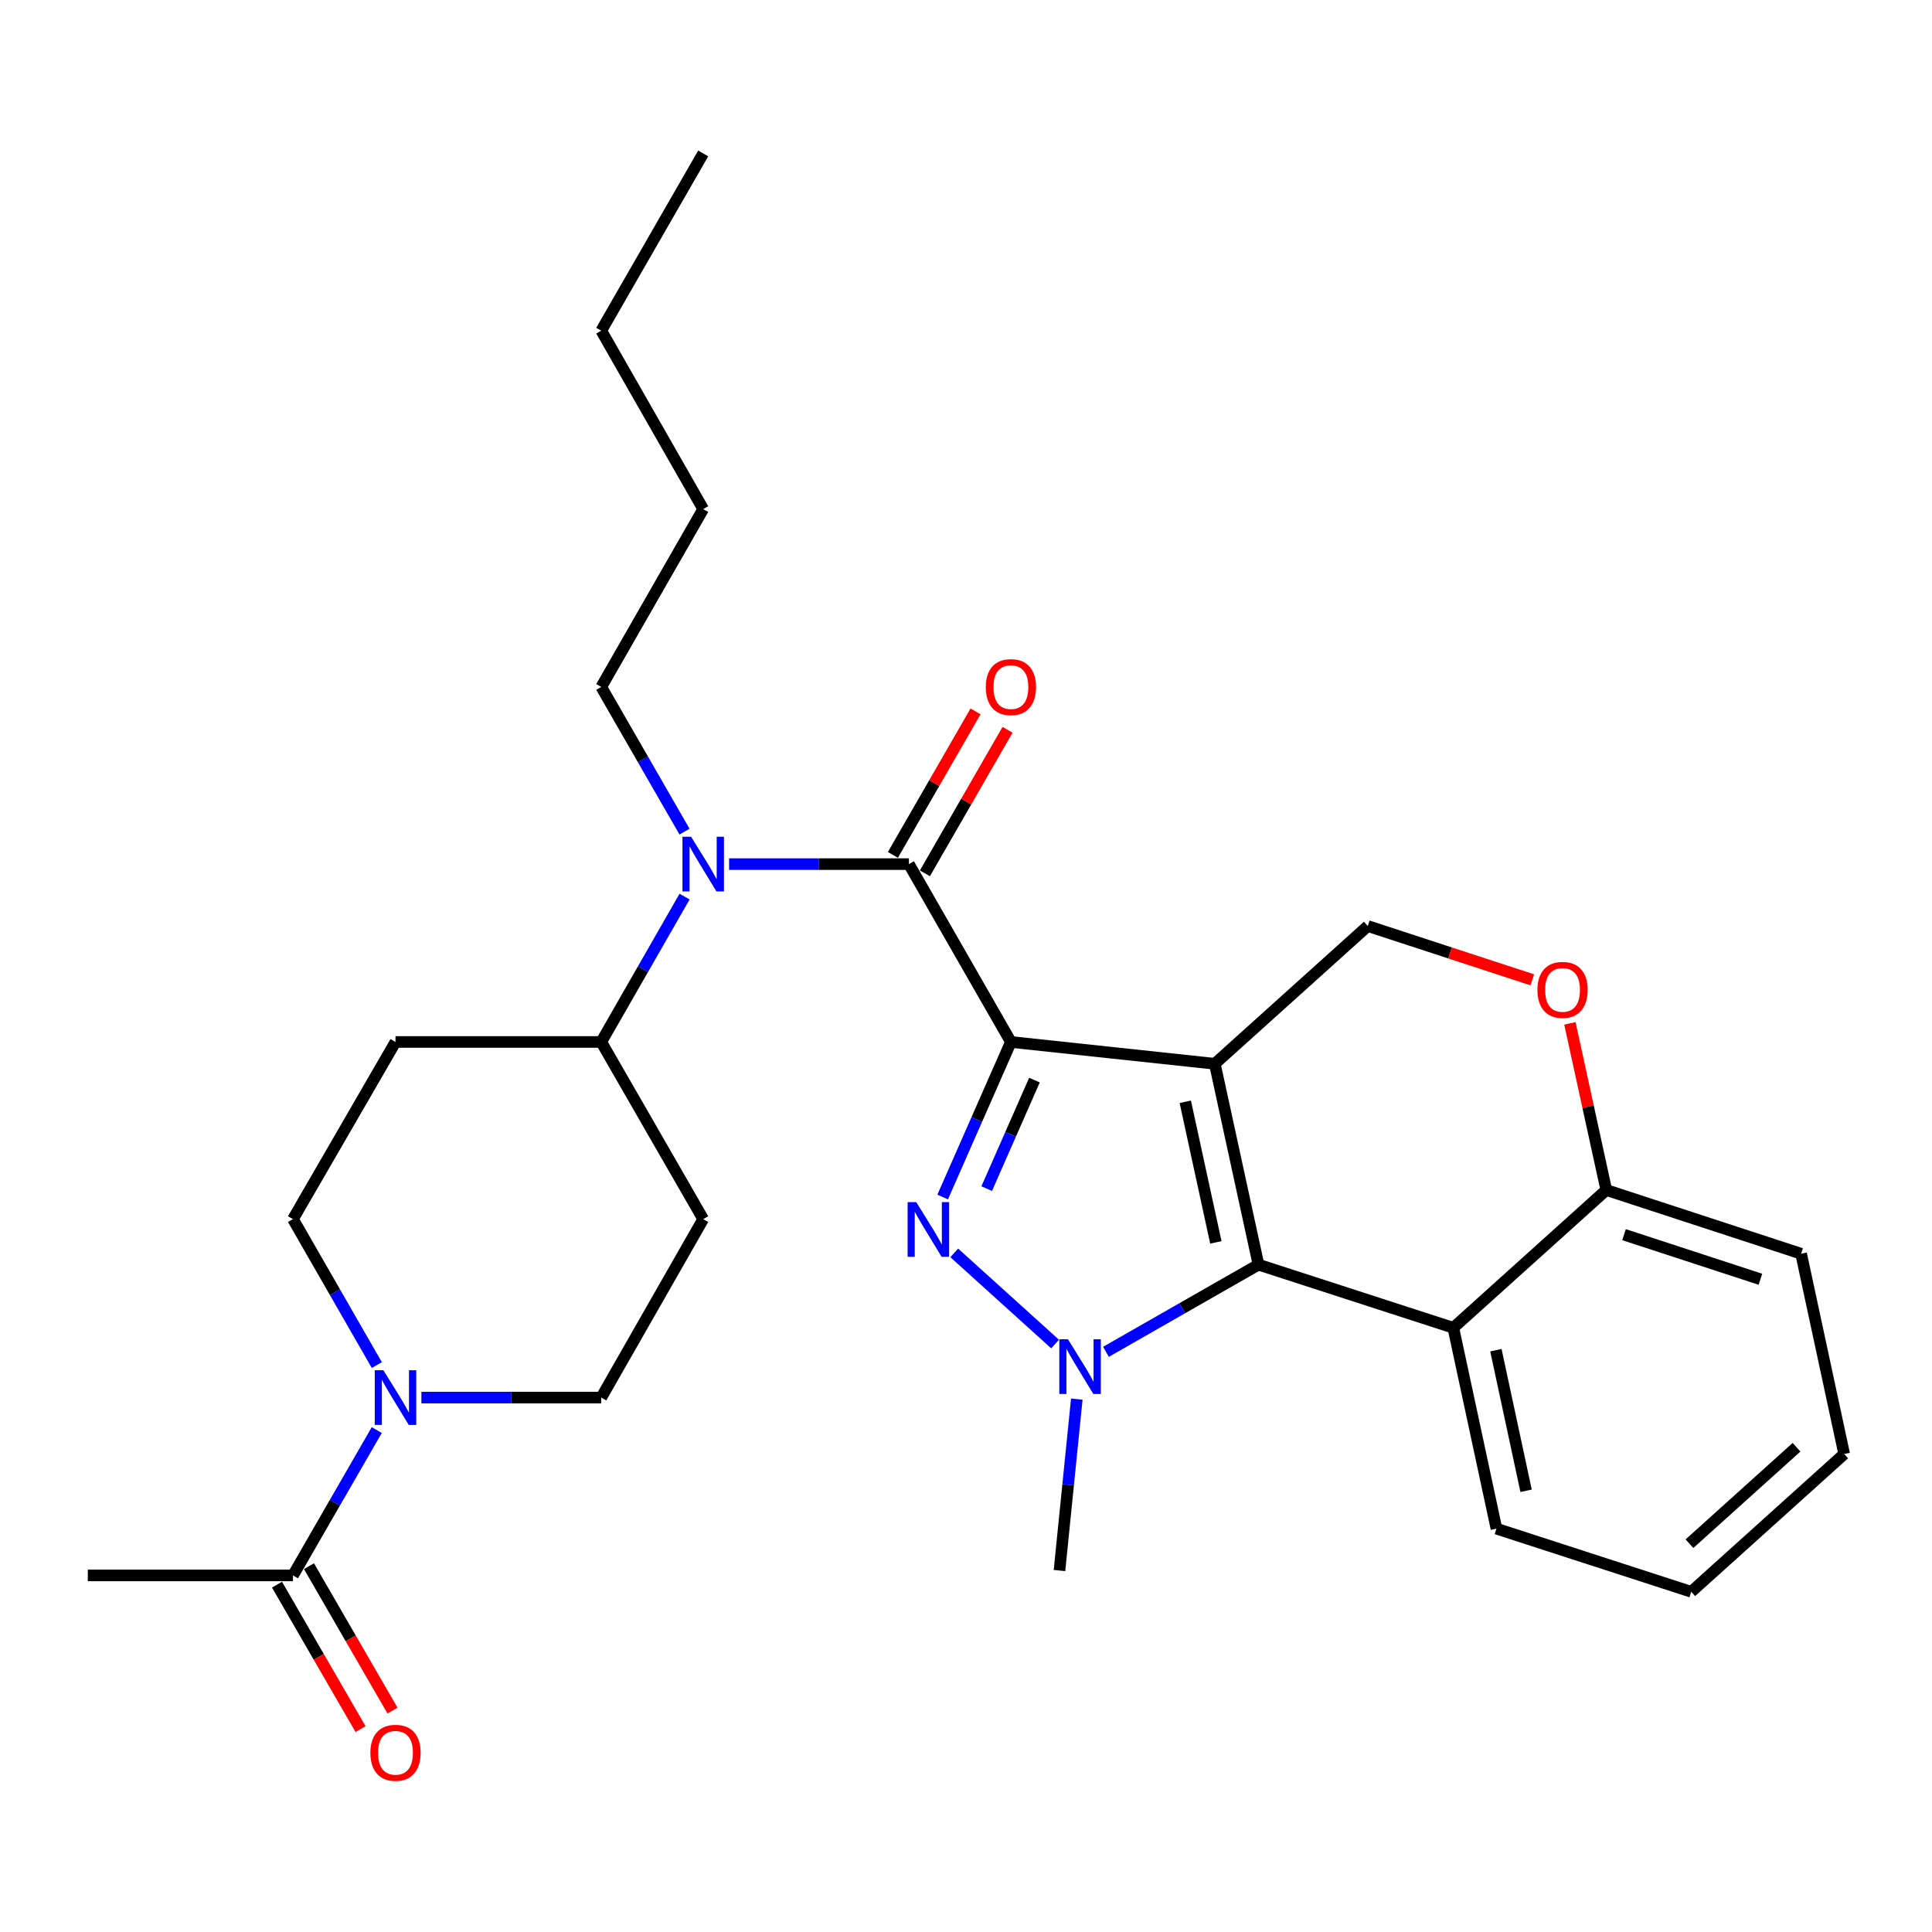 <?xml version='1.0' encoding='iso-8859-1'?>
<svg version='1.1' baseProfile='full'
              xmlns='http://www.w3.org/2000/svg'
                      xmlns:rdkit='http://www.rdkit.org/xml'
                      xmlns:xlink='http://www.w3.org/1999/xlink'
                  xml:space='preserve'
width='1000px' height='1000px' viewBox='0 0 1000 1000'>
<!-- END OF HEADER -->
<rect style='opacity:1.0;fill:#FFFFFF;stroke:none' width='1000' height='1000' x='0' y='0'> </rect>
<path class='bond-0' d='M 523.242,539.319 L 628.783,550.616' style='fill:none;fill-rule:evenodd;stroke:#000000;stroke-width:6px;stroke-linecap:butt;stroke-linejoin:miter;stroke-opacity:1' />
<path class='bond-1' d='M 523.242,539.319 L 505.584,579.447' style='fill:none;fill-rule:evenodd;stroke:#000000;stroke-width:6px;stroke-linecap:butt;stroke-linejoin:miter;stroke-opacity:1' />
<path class='bond-1' d='M 505.584,579.447 L 487.925,619.575' style='fill:none;fill-rule:evenodd;stroke:#0000FF;stroke-width:6px;stroke-linecap:butt;stroke-linejoin:miter;stroke-opacity:1' />
<path class='bond-1' d='M 535.438,559.055 L 523.077,587.145' style='fill:none;fill-rule:evenodd;stroke:#000000;stroke-width:6px;stroke-linecap:butt;stroke-linejoin:miter;stroke-opacity:1' />
<path class='bond-1' d='M 523.077,587.145 L 510.716,615.234' style='fill:none;fill-rule:evenodd;stroke:#0000FF;stroke-width:6px;stroke-linecap:butt;stroke-linejoin:miter;stroke-opacity:1' />
<path class='bond-4' d='M 523.242,539.319 L 470.451,447.263' style='fill:none;fill-rule:evenodd;stroke:#000000;stroke-width:6px;stroke-linecap:butt;stroke-linejoin:miter;stroke-opacity:1' />
<path class='bond-2' d='M 628.783,550.616 L 651.388,654.585' style='fill:none;fill-rule:evenodd;stroke:#000000;stroke-width:6px;stroke-linecap:butt;stroke-linejoin:miter;stroke-opacity:1' />
<path class='bond-2' d='M 613.498,570.272 L 629.321,643.05' style='fill:none;fill-rule:evenodd;stroke:#000000;stroke-width:6px;stroke-linecap:butt;stroke-linejoin:miter;stroke-opacity:1' />
<path class='bond-8' d='M 628.783,550.616 L 707.959,479.318' style='fill:none;fill-rule:evenodd;stroke:#000000;stroke-width:6px;stroke-linecap:butt;stroke-linejoin:miter;stroke-opacity:1' />
<path class='bond-3' d='M 493.913,648.487 L 546.11,695.673' style='fill:none;fill-rule:evenodd;stroke:#0000FF;stroke-width:6px;stroke-linecap:butt;stroke-linejoin:miter;stroke-opacity:1' />
<path class='bond-5' d='M 651.388,654.585 L 752.235,687.266' style='fill:none;fill-rule:evenodd;stroke:#000000;stroke-width:6px;stroke-linecap:butt;stroke-linejoin:miter;stroke-opacity:1' />
<path class='bond-29' d='M 651.388,654.585 L 611.916,677.146' style='fill:none;fill-rule:evenodd;stroke:#000000;stroke-width:6px;stroke-linecap:butt;stroke-linejoin:miter;stroke-opacity:1' />
<path class='bond-29' d='M 611.916,677.146 L 572.444,699.707' style='fill:none;fill-rule:evenodd;stroke:#0000FF;stroke-width:6px;stroke-linecap:butt;stroke-linejoin:miter;stroke-opacity:1' />
<path class='bond-19' d='M 557.347,724.178 L 552.866,768.542' style='fill:none;fill-rule:evenodd;stroke:#0000FF;stroke-width:6px;stroke-linecap:butt;stroke-linejoin:miter;stroke-opacity:1' />
<path class='bond-19' d='M 552.866,768.542 L 548.385,812.906' style='fill:none;fill-rule:evenodd;stroke:#000000;stroke-width:6px;stroke-linecap:butt;stroke-linejoin:miter;stroke-opacity:1' />
<path class='bond-6' d='M 470.451,447.263 L 423.914,447.263' style='fill:none;fill-rule:evenodd;stroke:#000000;stroke-width:6px;stroke-linecap:butt;stroke-linejoin:miter;stroke-opacity:1' />
<path class='bond-6' d='M 423.914,447.263 L 377.378,447.263' style='fill:none;fill-rule:evenodd;stroke:#0000FF;stroke-width:6px;stroke-linecap:butt;stroke-linejoin:miter;stroke-opacity:1' />
<path class='bond-13' d='M 478.732,452.031 L 500.118,414.886' style='fill:none;fill-rule:evenodd;stroke:#000000;stroke-width:6px;stroke-linecap:butt;stroke-linejoin:miter;stroke-opacity:1' />
<path class='bond-13' d='M 500.118,414.886 L 521.503,377.741' style='fill:none;fill-rule:evenodd;stroke:#FF0000;stroke-width:6px;stroke-linecap:butt;stroke-linejoin:miter;stroke-opacity:1' />
<path class='bond-13' d='M 462.169,442.495 L 483.555,405.35' style='fill:none;fill-rule:evenodd;stroke:#000000;stroke-width:6px;stroke-linecap:butt;stroke-linejoin:miter;stroke-opacity:1' />
<path class='bond-13' d='M 483.555,405.35 L 504.94,368.205' style='fill:none;fill-rule:evenodd;stroke:#FF0000;stroke-width:6px;stroke-linecap:butt;stroke-linejoin:miter;stroke-opacity:1' />
<path class='bond-20' d='M 752.235,687.266 L 774.564,791.235' style='fill:none;fill-rule:evenodd;stroke:#000000;stroke-width:6px;stroke-linecap:butt;stroke-linejoin:miter;stroke-opacity:1' />
<path class='bond-20' d='M 774.27,698.849 L 789.901,771.627' style='fill:none;fill-rule:evenodd;stroke:#000000;stroke-width:6px;stroke-linecap:butt;stroke-linejoin:miter;stroke-opacity:1' />
<path class='bond-30' d='M 752.235,687.266 L 831.412,615.947' style='fill:none;fill-rule:evenodd;stroke:#000000;stroke-width:6px;stroke-linecap:butt;stroke-linejoin:miter;stroke-opacity:1' />
<path class='bond-12' d='M 354.338,464.076 L 332.772,501.697' style='fill:none;fill-rule:evenodd;stroke:#0000FF;stroke-width:6px;stroke-linecap:butt;stroke-linejoin:miter;stroke-opacity:1' />
<path class='bond-12' d='M 332.772,501.697 L 311.206,539.319' style='fill:none;fill-rule:evenodd;stroke:#000000;stroke-width:6px;stroke-linecap:butt;stroke-linejoin:miter;stroke-opacity:1' />
<path class='bond-21' d='M 354.305,430.458 L 332.755,393.013' style='fill:none;fill-rule:evenodd;stroke:#0000FF;stroke-width:6px;stroke-linecap:butt;stroke-linejoin:miter;stroke-opacity:1' />
<path class='bond-21' d='M 332.755,393.013 L 311.206,355.568' style='fill:none;fill-rule:evenodd;stroke:#000000;stroke-width:6px;stroke-linecap:butt;stroke-linejoin:miter;stroke-opacity:1' />
<path class='bond-7' d='M 195.045,706.565 L 173.344,668.789' style='fill:none;fill-rule:evenodd;stroke:#0000FF;stroke-width:6px;stroke-linecap:butt;stroke-linejoin:miter;stroke-opacity:1' />
<path class='bond-7' d='M 173.344,668.789 L 151.643,631.014' style='fill:none;fill-rule:evenodd;stroke:#000000;stroke-width:6px;stroke-linecap:butt;stroke-linejoin:miter;stroke-opacity:1' />
<path class='bond-10' d='M 195.015,740.204 L 173.329,777.819' style='fill:none;fill-rule:evenodd;stroke:#0000FF;stroke-width:6px;stroke-linecap:butt;stroke-linejoin:miter;stroke-opacity:1' />
<path class='bond-10' d='M 173.329,777.819 L 151.643,815.433' style='fill:none;fill-rule:evenodd;stroke:#000000;stroke-width:6px;stroke-linecap:butt;stroke-linejoin:miter;stroke-opacity:1' />
<path class='bond-31' d='M 218.112,723.388 L 264.659,723.388' style='fill:none;fill-rule:evenodd;stroke:#0000FF;stroke-width:6px;stroke-linecap:butt;stroke-linejoin:miter;stroke-opacity:1' />
<path class='bond-31' d='M 264.659,723.388 L 311.206,723.388' style='fill:none;fill-rule:evenodd;stroke:#000000;stroke-width:6px;stroke-linecap:butt;stroke-linejoin:miter;stroke-opacity:1' />
<path class='bond-9' d='M 707.959,479.318 L 750.541,493.243' style='fill:none;fill-rule:evenodd;stroke:#000000;stroke-width:6px;stroke-linecap:butt;stroke-linejoin:miter;stroke-opacity:1' />
<path class='bond-9' d='M 750.541,493.243 L 793.123,507.168' style='fill:none;fill-rule:evenodd;stroke:#FF0000;stroke-width:6px;stroke-linecap:butt;stroke-linejoin:miter;stroke-opacity:1' />
<path class='bond-11' d='M 812.577,529.699 L 821.994,572.823' style='fill:none;fill-rule:evenodd;stroke:#FF0000;stroke-width:6px;stroke-linecap:butt;stroke-linejoin:miter;stroke-opacity:1' />
<path class='bond-11' d='M 821.994,572.823 L 831.412,615.947' style='fill:none;fill-rule:evenodd;stroke:#000000;stroke-width:6px;stroke-linecap:butt;stroke-linejoin:miter;stroke-opacity:1' />
<path class='bond-18' d='M 143.371,820.219 L 164.996,857.597' style='fill:none;fill-rule:evenodd;stroke:#000000;stroke-width:6px;stroke-linecap:butt;stroke-linejoin:miter;stroke-opacity:1' />
<path class='bond-18' d='M 164.996,857.597 L 186.621,894.976' style='fill:none;fill-rule:evenodd;stroke:#FF0000;stroke-width:6px;stroke-linecap:butt;stroke-linejoin:miter;stroke-opacity:1' />
<path class='bond-18' d='M 159.914,810.648 L 181.539,848.026' style='fill:none;fill-rule:evenodd;stroke:#000000;stroke-width:6px;stroke-linecap:butt;stroke-linejoin:miter;stroke-opacity:1' />
<path class='bond-18' d='M 181.539,848.026 L 203.164,885.405' style='fill:none;fill-rule:evenodd;stroke:#FF0000;stroke-width:6px;stroke-linecap:butt;stroke-linejoin:miter;stroke-opacity:1' />
<path class='bond-22' d='M 151.643,815.433 L 45.455,815.433' style='fill:none;fill-rule:evenodd;stroke:#000000;stroke-width:6px;stroke-linecap:butt;stroke-linejoin:miter;stroke-opacity:1' />
<path class='bond-23' d='M 831.412,615.947 L 932.248,648.926' style='fill:none;fill-rule:evenodd;stroke:#000000;stroke-width:6px;stroke-linecap:butt;stroke-linejoin:miter;stroke-opacity:1' />
<path class='bond-23' d='M 840.596,639.059 L 911.182,662.144' style='fill:none;fill-rule:evenodd;stroke:#000000;stroke-width:6px;stroke-linecap:butt;stroke-linejoin:miter;stroke-opacity:1' />
<path class='bond-14' d='M 311.206,539.319 L 363.976,631.014' style='fill:none;fill-rule:evenodd;stroke:#000000;stroke-width:6px;stroke-linecap:butt;stroke-linejoin:miter;stroke-opacity:1' />
<path class='bond-15' d='M 311.206,539.319 L 204.71,539.319' style='fill:none;fill-rule:evenodd;stroke:#000000;stroke-width:6px;stroke-linecap:butt;stroke-linejoin:miter;stroke-opacity:1' />
<path class='bond-16' d='M 363.976,631.014 L 311.206,723.388' style='fill:none;fill-rule:evenodd;stroke:#000000;stroke-width:6px;stroke-linecap:butt;stroke-linejoin:miter;stroke-opacity:1' />
<path class='bond-17' d='M 204.71,539.319 L 151.643,631.014' style='fill:none;fill-rule:evenodd;stroke:#000000;stroke-width:6px;stroke-linecap:butt;stroke-linejoin:miter;stroke-opacity:1' />
<path class='bond-26' d='M 774.564,791.235 L 875.38,823.917' style='fill:none;fill-rule:evenodd;stroke:#000000;stroke-width:6px;stroke-linecap:butt;stroke-linejoin:miter;stroke-opacity:1' />
<path class='bond-24' d='M 311.206,355.568 L 363.976,263.502' style='fill:none;fill-rule:evenodd;stroke:#000000;stroke-width:6px;stroke-linecap:butt;stroke-linejoin:miter;stroke-opacity:1' />
<path class='bond-28' d='M 932.248,648.926 L 954.545,752.597' style='fill:none;fill-rule:evenodd;stroke:#000000;stroke-width:6px;stroke-linecap:butt;stroke-linejoin:miter;stroke-opacity:1' />
<path class='bond-25' d='M 363.976,263.502 L 311.206,171.149' style='fill:none;fill-rule:evenodd;stroke:#000000;stroke-width:6px;stroke-linecap:butt;stroke-linejoin:miter;stroke-opacity:1' />
<path class='bond-27' d='M 311.206,171.149 L 363.976,79.422' style='fill:none;fill-rule:evenodd;stroke:#000000;stroke-width:6px;stroke-linecap:butt;stroke-linejoin:miter;stroke-opacity:1' />
<path class='bond-32' d='M 875.38,823.917 L 954.545,752.597' style='fill:none;fill-rule:evenodd;stroke:#000000;stroke-width:6px;stroke-linecap:butt;stroke-linejoin:miter;stroke-opacity:1' />
<path class='bond-32' d='M 874.462,799.019 L 929.878,749.096' style='fill:none;fill-rule:evenodd;stroke:#000000;stroke-width:6px;stroke-linecap:butt;stroke-linejoin:miter;stroke-opacity:1' />
<path  class='atom-2' d='M 474.267 622.226
L 483.547 637.226
Q 484.467 638.706, 485.947 641.386
Q 487.427 644.066, 487.507 644.226
L 487.507 622.226
L 491.267 622.226
L 491.267 650.546
L 487.387 650.546
L 477.427 634.146
Q 476.267 632.226, 475.027 630.026
Q 473.827 627.826, 473.467 627.146
L 473.467 650.546
L 469.787 650.546
L 469.787 622.226
L 474.267 622.226
' fill='#0000FF'/>
<path  class='atom-4' d='M 552.785 693.206
L 562.065 708.206
Q 562.985 709.686, 564.465 712.366
Q 565.945 715.046, 566.025 715.206
L 566.025 693.206
L 569.785 693.206
L 569.785 721.526
L 565.905 721.526
L 555.945 705.126
Q 554.785 703.206, 553.545 701.006
Q 552.345 698.806, 551.985 698.126
L 551.985 721.526
L 548.305 721.526
L 548.305 693.206
L 552.785 693.206
' fill='#0000FF'/>
<path  class='atom-7' d='M 357.716 433.103
L 366.996 448.103
Q 367.916 449.583, 369.396 452.263
Q 370.876 454.943, 370.956 455.103
L 370.956 433.103
L 374.716 433.103
L 374.716 461.423
L 370.836 461.423
L 360.876 445.023
Q 359.716 443.103, 358.476 440.903
Q 357.276 438.703, 356.916 438.023
L 356.916 461.423
L 353.236 461.423
L 353.236 433.103
L 357.716 433.103
' fill='#0000FF'/>
<path  class='atom-8' d='M 198.45 709.228
L 207.73 724.228
Q 208.65 725.708, 210.13 728.388
Q 211.61 731.068, 211.69 731.228
L 211.69 709.228
L 215.45 709.228
L 215.45 737.548
L 211.57 737.548
L 201.61 721.148
Q 200.45 719.228, 199.21 717.028
Q 198.01 714.828, 197.65 714.148
L 197.65 737.548
L 193.97 737.548
L 193.97 709.228
L 198.45 709.228
' fill='#0000FF'/>
<path  class='atom-10' d='M 795.775 512.366
Q 795.775 505.566, 799.135 501.766
Q 802.495 497.966, 808.775 497.966
Q 815.055 497.966, 818.415 501.766
Q 821.775 505.566, 821.775 512.366
Q 821.775 519.246, 818.375 523.166
Q 814.975 527.046, 808.775 527.046
Q 802.535 527.046, 799.135 523.166
Q 795.775 519.286, 795.775 512.366
M 808.775 523.846
Q 813.095 523.846, 815.415 520.966
Q 817.775 518.046, 817.775 512.366
Q 817.775 506.806, 815.415 504.006
Q 813.095 501.166, 808.775 501.166
Q 804.455 501.166, 802.095 503.966
Q 799.775 506.766, 799.775 512.366
Q 799.775 518.086, 802.095 520.966
Q 804.455 523.846, 808.775 523.846
' fill='#FF0000'/>
<path  class='atom-14' d='M 510.242 355.648
Q 510.242 348.848, 513.602 345.048
Q 516.962 341.248, 523.242 341.248
Q 529.522 341.248, 532.882 345.048
Q 536.242 348.848, 536.242 355.648
Q 536.242 362.528, 532.842 366.448
Q 529.442 370.328, 523.242 370.328
Q 517.002 370.328, 513.602 366.448
Q 510.242 362.568, 510.242 355.648
M 523.242 367.128
Q 527.562 367.128, 529.882 364.248
Q 532.242 361.328, 532.242 355.648
Q 532.242 350.088, 529.882 347.288
Q 527.562 344.448, 523.242 344.448
Q 518.922 344.448, 516.562 347.248
Q 514.242 350.048, 514.242 355.648
Q 514.242 361.368, 516.562 364.248
Q 518.922 367.128, 523.242 367.128
' fill='#FF0000'/>
<path  class='atom-19' d='M 191.71 907.24
Q 191.71 900.44, 195.07 896.64
Q 198.43 892.84, 204.71 892.84
Q 210.99 892.84, 214.35 896.64
Q 217.71 900.44, 217.71 907.24
Q 217.71 914.12, 214.31 918.04
Q 210.91 921.92, 204.71 921.92
Q 198.47 921.92, 195.07 918.04
Q 191.71 914.16, 191.71 907.24
M 204.71 918.72
Q 209.03 918.72, 211.35 915.84
Q 213.71 912.92, 213.71 907.24
Q 213.71 901.68, 211.35 898.88
Q 209.03 896.04, 204.71 896.04
Q 200.39 896.04, 198.03 898.84
Q 195.71 901.64, 195.71 907.24
Q 195.71 912.96, 198.03 915.84
Q 200.39 918.72, 204.71 918.72
' fill='#FF0000'/>
</svg>
